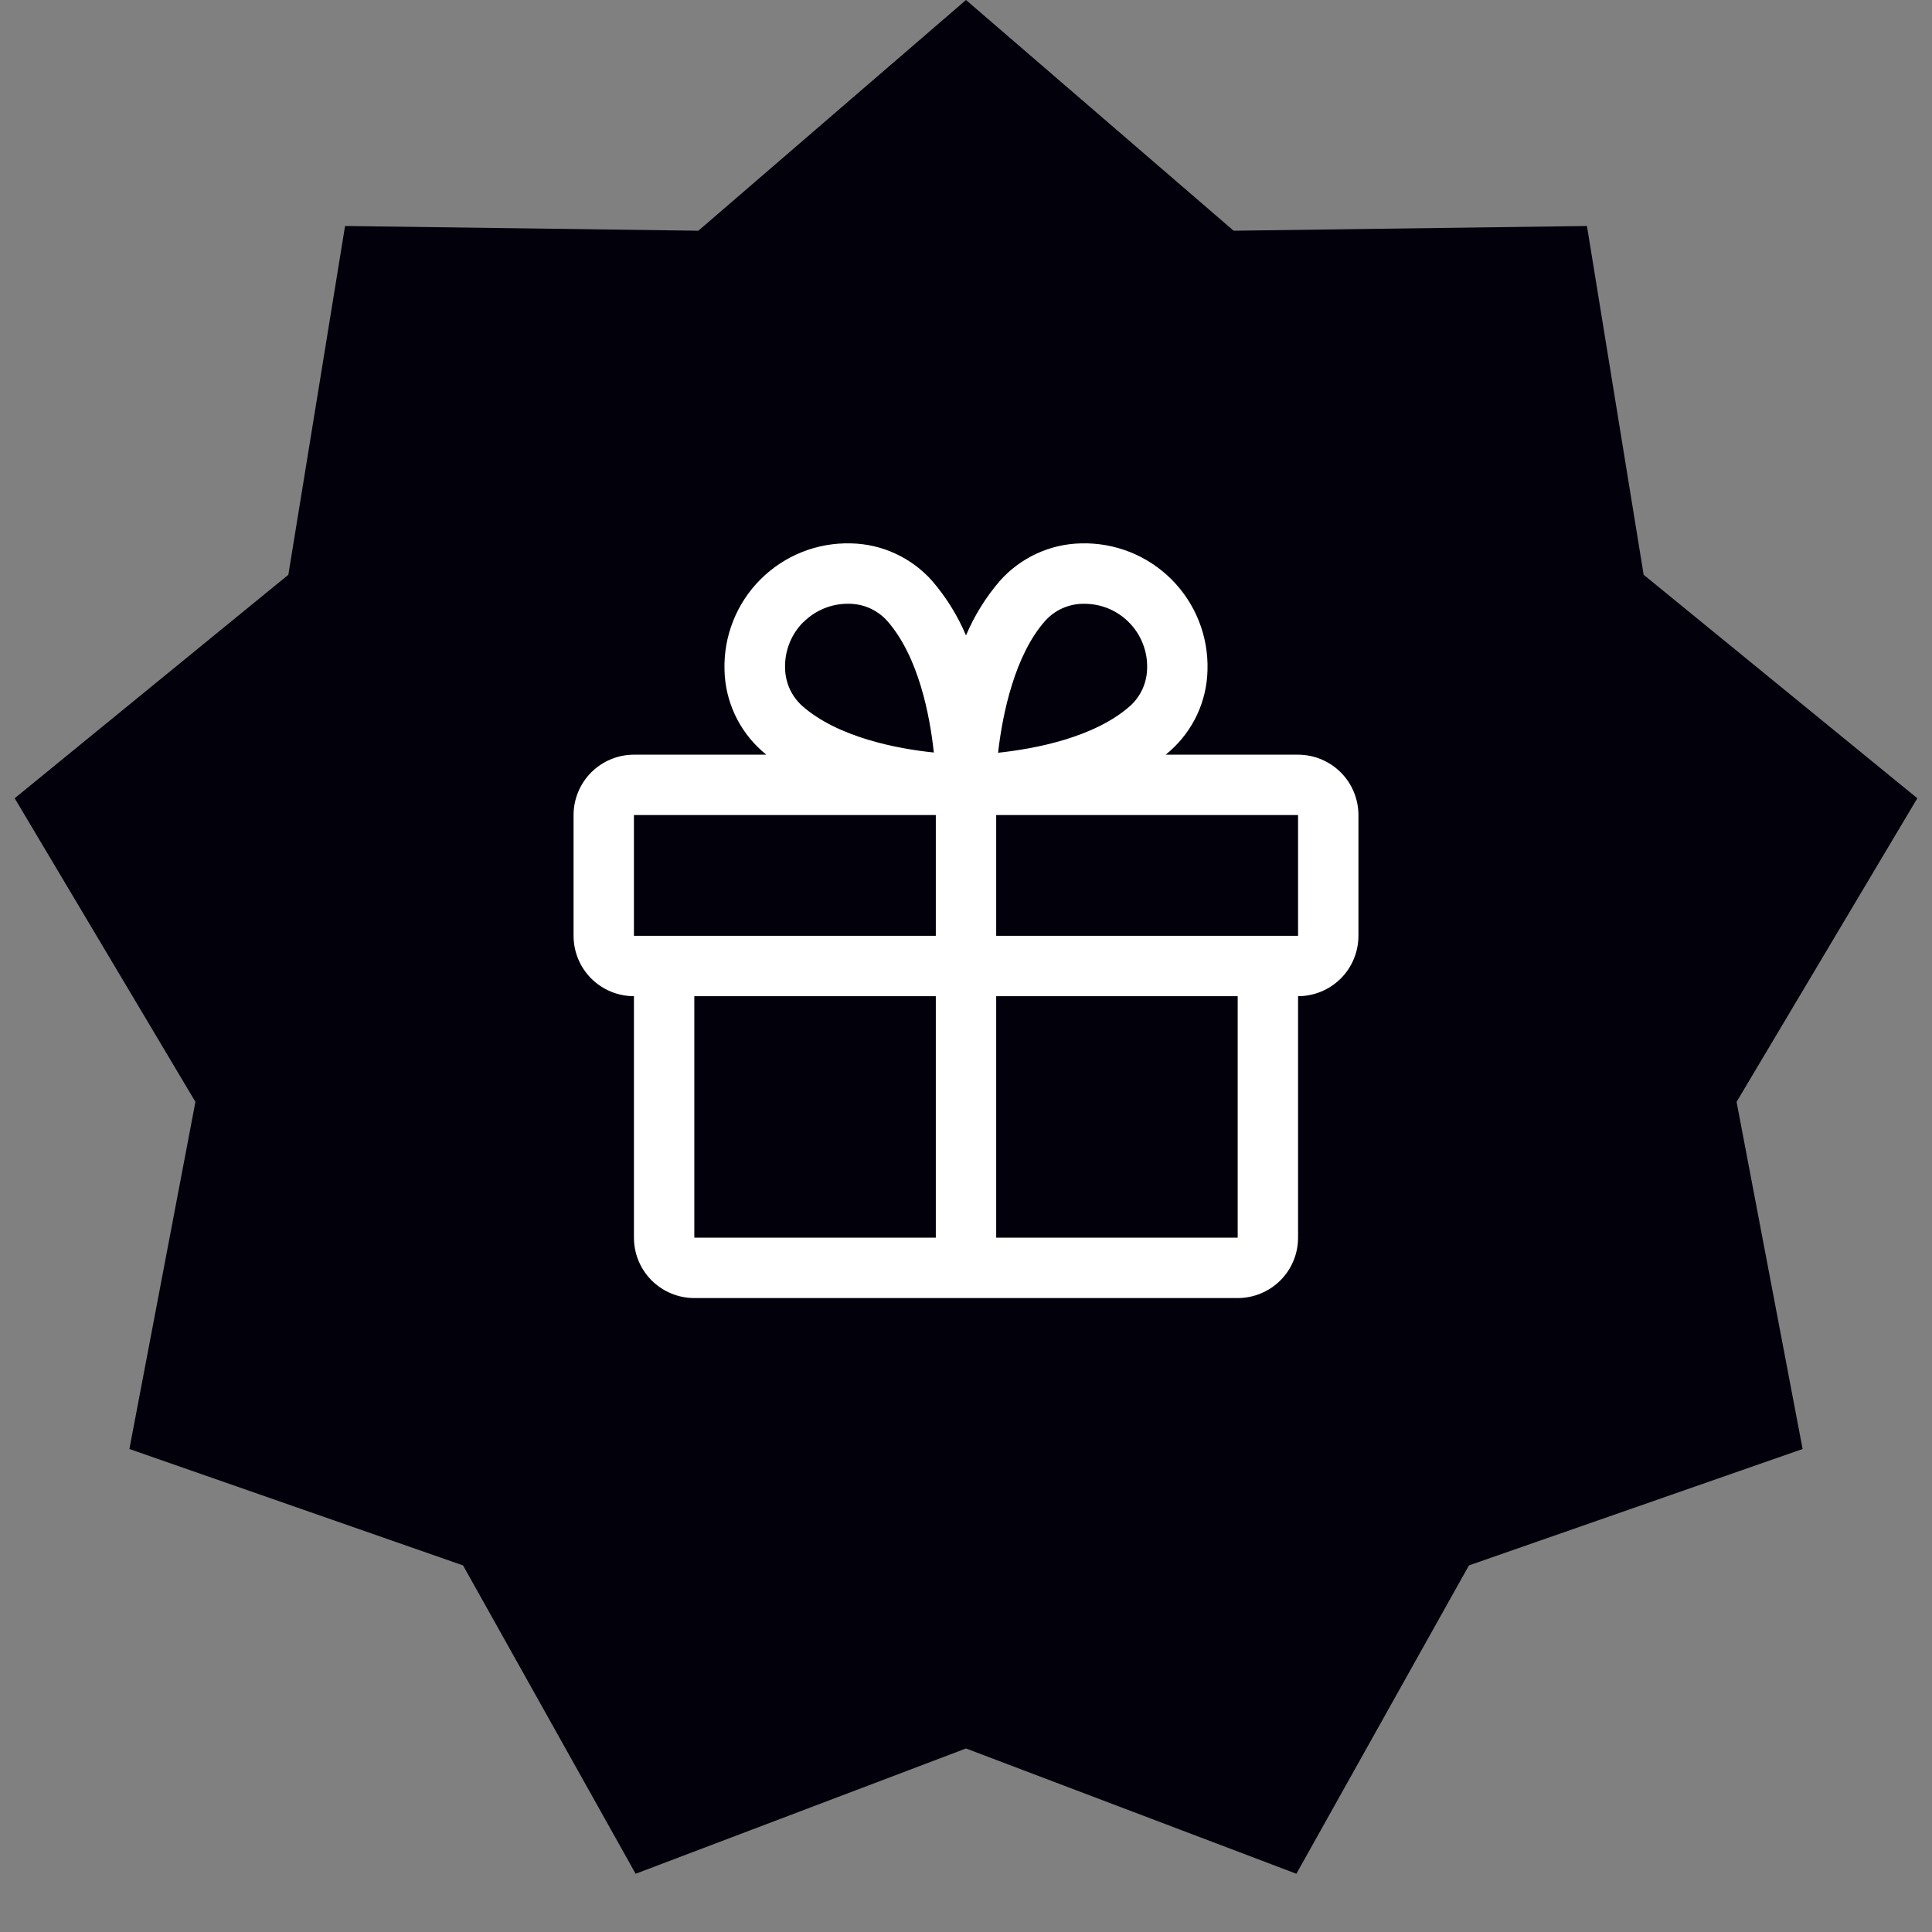 <svg width="40" height="40" viewBox="0 0 40 40" fill="none" xmlns="http://www.w3.org/2000/svg">
<rect x="0" y="0" width="40" height="40" fill="#808080" stroke="none"/>
<path d="M20 0L25.541 4.777L32.856 4.679L34.03 11.9L39.696 16.527L35.954 22.813L37.321 30L30.413 32.41L26.84 38.794L20 36.2L13.16 38.794L9.587 32.41L2.679 30L4.046 22.813L0.304 16.527L5.97 11.9L7.144 4.679L14.459 4.777L20 0Z" fill="#01000B"/>
<path d="M26.875 15.625H24.134C24.165 15.599 24.196 15.574 24.226 15.547C24.463 15.336 24.654 15.079 24.788 14.791C24.921 14.502 24.993 14.19 25 13.873C25.01 13.526 24.95 13.18 24.821 12.857C24.693 12.534 24.5 12.241 24.255 11.996C24.009 11.75 23.716 11.557 23.394 11.429C23.071 11.301 22.725 11.24 22.378 11.25C22.061 11.257 21.748 11.329 21.46 11.463C21.172 11.596 20.914 11.787 20.703 12.024C20.411 12.363 20.174 12.744 20 13.156C19.826 12.744 19.589 12.363 19.297 12.024C19.086 11.787 18.828 11.596 18.54 11.463C18.252 11.329 17.939 11.257 17.622 11.25C17.275 11.24 16.929 11.301 16.606 11.429C16.284 11.557 15.991 11.75 15.745 11.996C15.499 12.241 15.307 12.534 15.179 12.857C15.05 13.18 14.99 13.526 15 13.873C15.007 14.19 15.079 14.502 15.213 14.791C15.346 15.079 15.537 15.336 15.774 15.547C15.804 15.573 15.835 15.598 15.866 15.625H13.125C12.793 15.625 12.476 15.757 12.241 15.991C12.007 16.226 11.875 16.544 11.875 16.875V19.375C11.875 19.707 12.007 20.025 12.241 20.259C12.476 20.493 12.793 20.625 13.125 20.625V25.625C13.125 25.957 13.257 26.275 13.491 26.509C13.726 26.743 14.043 26.875 14.375 26.875H25.625C25.956 26.875 26.274 26.743 26.509 26.509C26.743 26.275 26.875 25.957 26.875 25.625V20.625C27.206 20.625 27.524 20.493 27.759 20.259C27.993 20.025 28.125 19.707 28.125 19.375V16.875C28.125 16.544 27.993 16.226 27.759 15.991C27.524 15.757 27.206 15.625 26.875 15.625ZM21.641 12.852C21.74 12.743 21.86 12.655 21.994 12.595C22.129 12.534 22.274 12.502 22.422 12.501H22.46C22.633 12.502 22.804 12.537 22.963 12.605C23.122 12.673 23.265 12.772 23.385 12.897C23.506 13.021 23.6 13.168 23.662 13.329C23.725 13.49 23.755 13.662 23.75 13.835C23.748 13.982 23.716 14.127 23.656 14.262C23.595 14.396 23.508 14.517 23.398 14.616C22.657 15.272 21.427 15.503 20.664 15.585C20.758 14.757 21.016 13.555 21.641 12.852ZM16.634 12.881C16.876 12.639 17.204 12.502 17.546 12.5H17.584C17.732 12.502 17.877 12.534 18.012 12.594C18.146 12.655 18.267 12.742 18.366 12.852C19.021 13.592 19.252 14.82 19.334 15.58C18.574 15.502 17.346 15.267 16.605 14.612C16.496 14.513 16.409 14.392 16.348 14.258C16.288 14.123 16.256 13.978 16.254 13.831C16.249 13.655 16.28 13.48 16.345 13.317C16.409 13.154 16.507 13.005 16.631 12.881H16.634ZM13.125 16.875H19.375V19.375H13.125V16.875ZM14.375 20.625H19.375V25.625H14.375V20.625ZM25.625 25.625H20.625V20.625H25.625V25.625ZM26.875 19.375H20.625V16.875H26.875V19.375Z" fill="white"/>
</svg>
